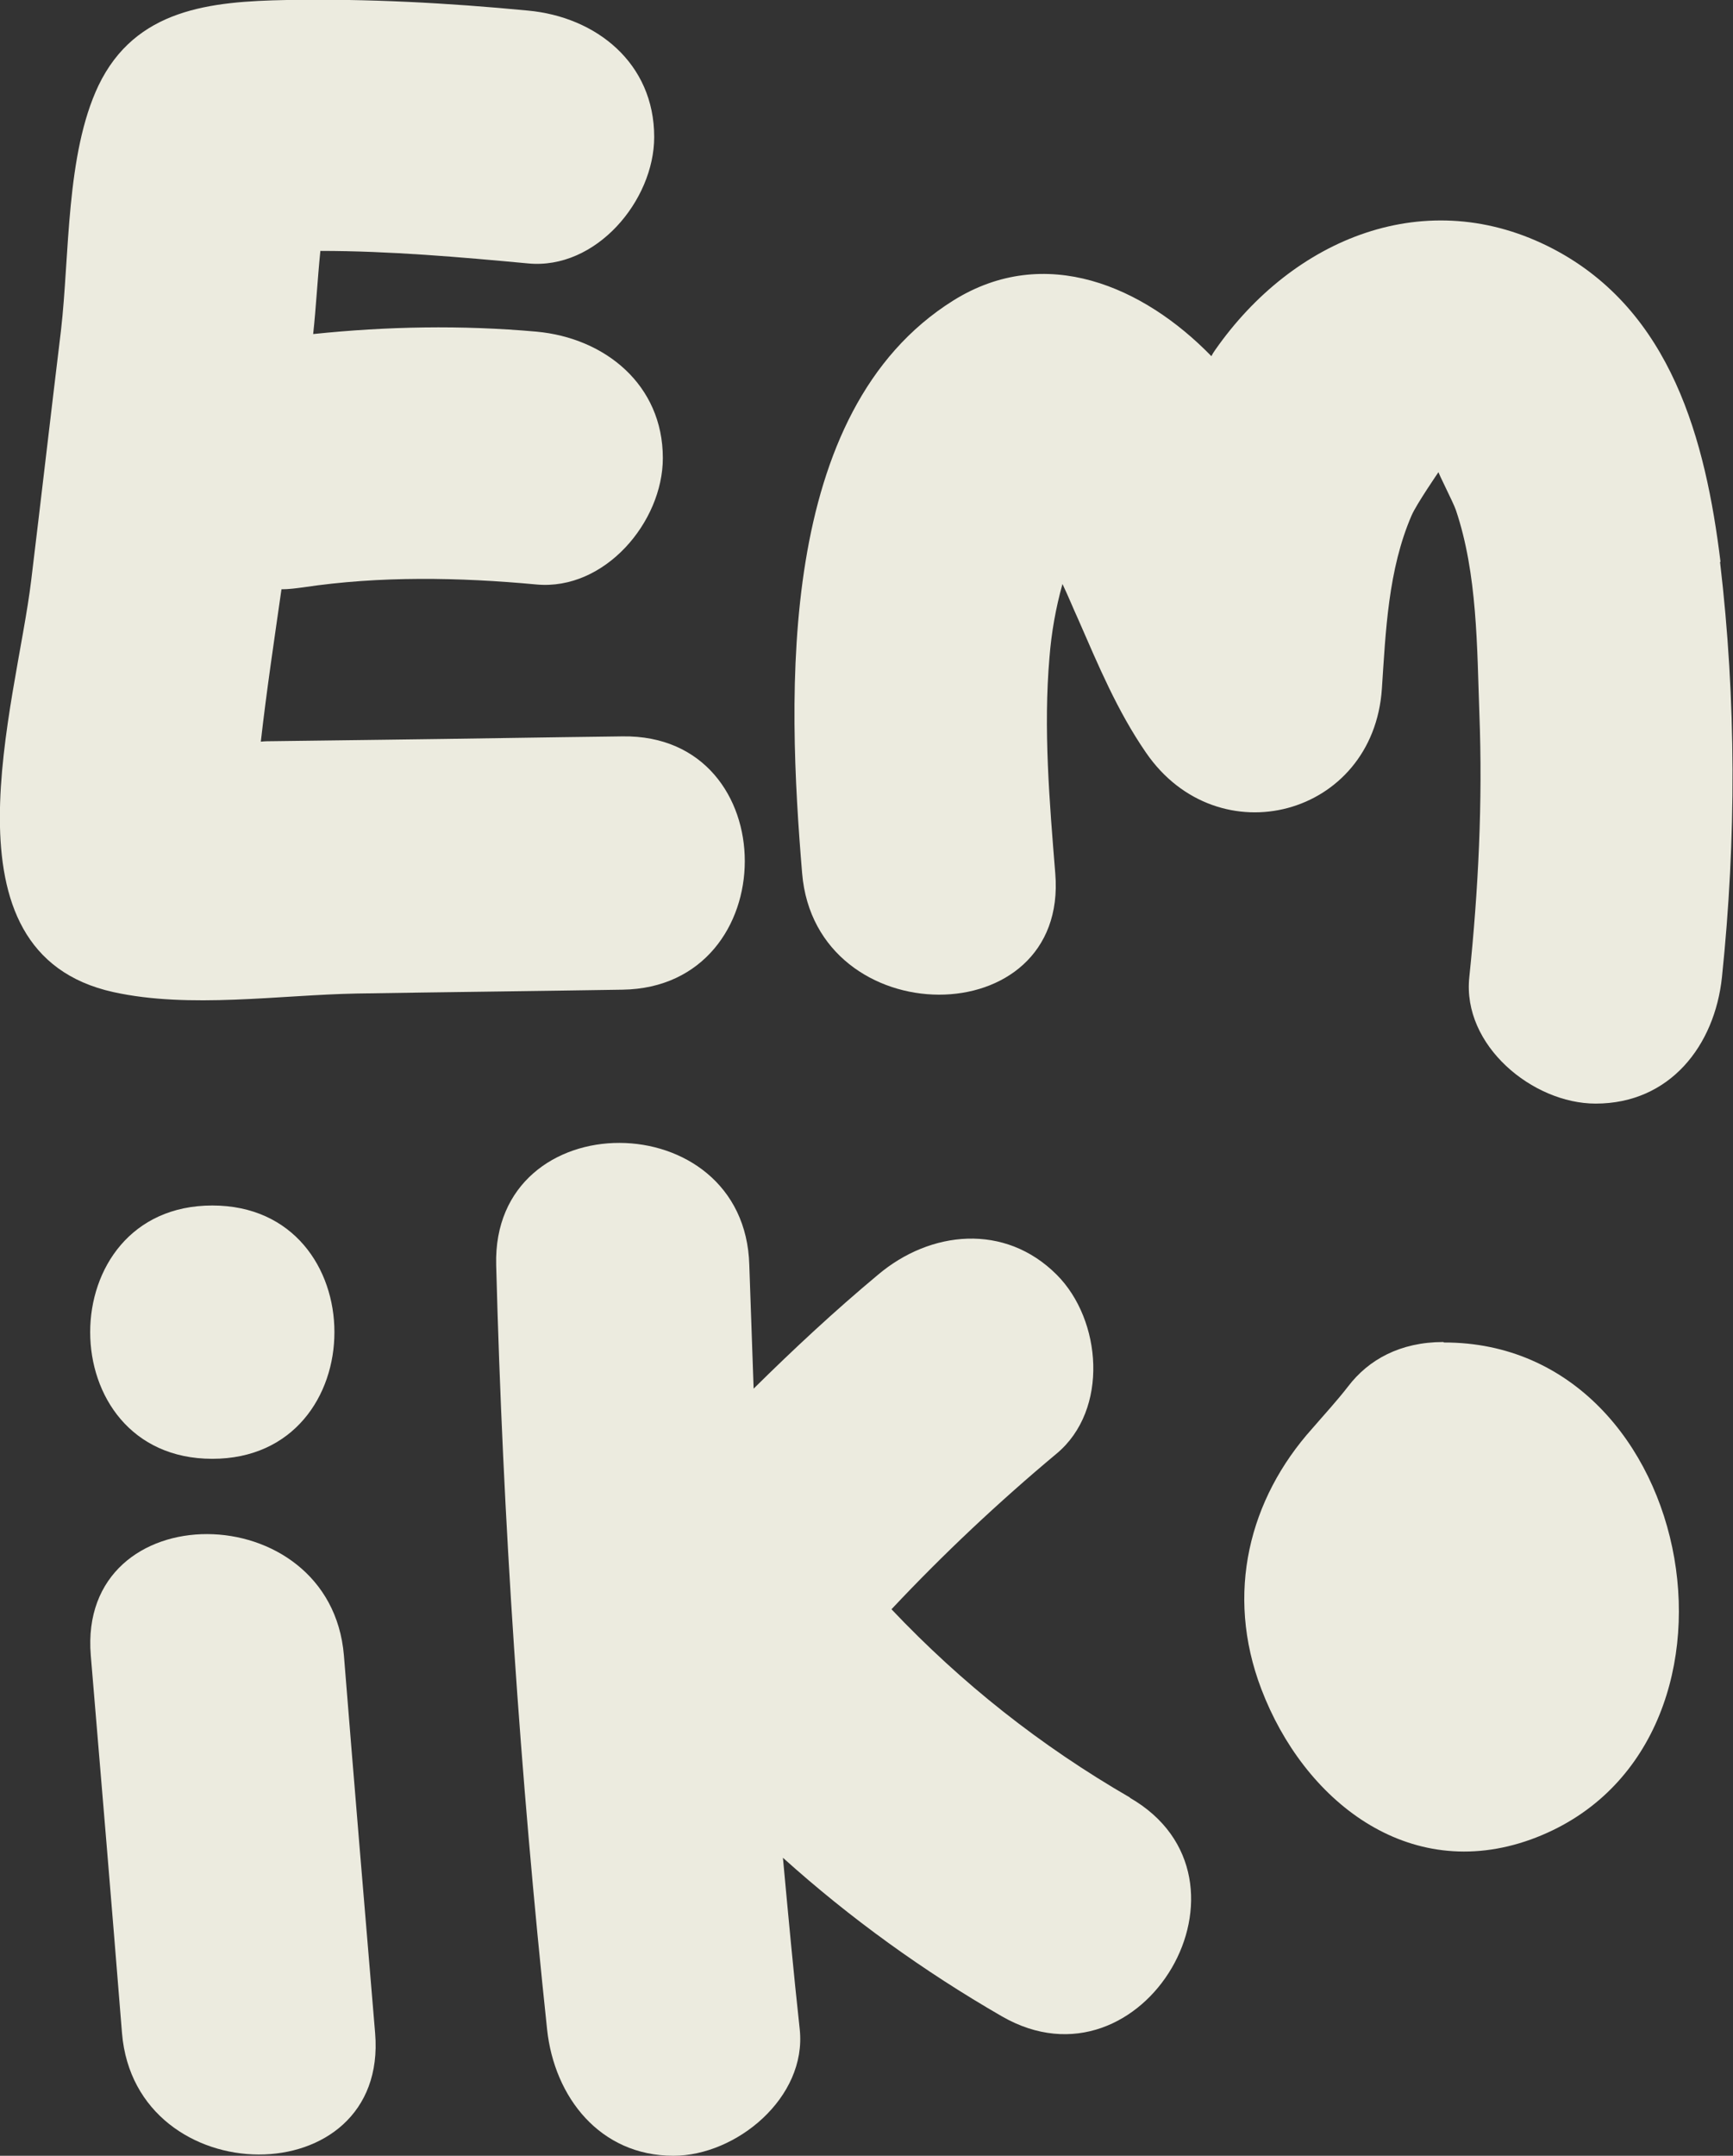 <svg viewBox="0 0 36.08 44.85" xmlns="http://www.w3.org/2000/svg" data-name="Layer 1" id="Layer_1">
  <rect x="0" y="0" width="36.08" height="44.85" fill="#333333" stroke="none"/>
  <defs>
    <style>
      .cls-1 {
        fill: #ecebdf;
      }
    </style>
  </defs>
  <path d="M7.43,20.67c1.84-.03,3.69-.05,5.53-.08,3.39-.05,3.4-5.32,0-5.27-1.65.02-3.3.05-4.95.07-.78.01-1.55.02-2.33.03-.08,0-.16,0-.25.01.12-1.06.28-2.12.43-3.17.15,0,.3-.02.45-.04,1.6-.24,3.25-.21,4.86-.06,1.42.13,2.63-1.3,2.63-2.63,0-1.53-1.21-2.5-2.63-2.63-1.57-.14-3.11-.11-4.65.05.06-.55.09-1.14.15-1.73,1.45,0,2.92.13,4.32.26,1.42.14,2.63-1.31,2.63-2.63,0-1.54-1.21-2.5-2.63-2.63C9.32.06,7.65-.03,5.97,0c-1.59.03-3.15.18-3.92,1.78-.68,1.43-.6,3.53-.78,5.09-.21,1.73-.41,3.47-.62,5.2-.31,2.59-2,7.75,1.71,8.57,1.59.35,3.45.06,5.07.03Z" class="cls-1"></path>
  <path d="M7.16,34.44c-.28-3.35-5.55-3.38-5.27,0,.22,2.62.44,5.24.65,7.86.28,3.35,5.55,3.38,5.27,0-.22-2.62-.44-5.24-.65-7.86Z" class="cls-1"></path>
  <path d="M4.42,30.35c3.39,0,3.39-5.27,0-5.27s-3.39,5.27,0,5.27Z" class="cls-1"></path>
  <path d="M23.53,37.4c-1.87-1.08-3.51-2.38-4.97-3.92,1.08-1.15,2.23-2.23,3.44-3.24,1.09-.91.94-2.78,0-3.72-1.08-1.08-2.63-.92-3.72,0-.9.75-1.76,1.55-2.59,2.37-.03-.86-.06-1.71-.09-2.57-.09-3.38-5.36-3.4-5.27,0,.14,5.31.5,10.62,1.06,15.9.15,1.41,1.1,2.63,2.63,2.63,1.31,0,2.78-1.21,2.63-2.63-.13-1.19-.24-2.38-.35-3.57,1.4,1.26,2.93,2.36,4.56,3.3,2.94,1.69,5.6-2.86,2.66-4.55Z" class="cls-1"></path>
  <path d="M30.05,27.92c-.9,0-1.56.37-1.98.92-.24.31-.5.59-.75.88-1.31,1.46-1.82,3.43-1.06,5.42.88,2.31,3.05,4.05,5.61,3.13,5.02-1.82,3.55-10.35-1.81-10.34Z" class="cls-1"></path>
  <path d="M35.82,11.69c-.31-2.53-1.02-5.22-3.48-6.51-2.64-1.38-5.42-.22-7.04,2.1-.03.04-.06.09-.08.13-1.41-1.45-3.46-2.35-5.37-1.16-3.7,2.31-3.46,8.2-3.15,11.92.28,3.35,5.55,3.38,5.27,0-.12-1.49-.25-3.01-.12-4.5.04-.51.13-1.02.27-1.52.12.25.22.5.33.74.42.96.81,1.9,1.41,2.77,1.5,2.18,4.73,1.33,4.91-1.33.08-1.2.13-2.48.62-3.61.1-.23.56-.9.56-.9-.02,0,.31.64.36.79.45,1.33.44,2.86.49,4.24.07,1.83-.02,3.65-.21,5.48-.15,1.42,1.32,2.63,2.63,2.63,1.55,0,2.48-1.21,2.63-2.63.3-2.88.3-5.76-.04-8.64Z" class="cls-1"></path>
</svg>